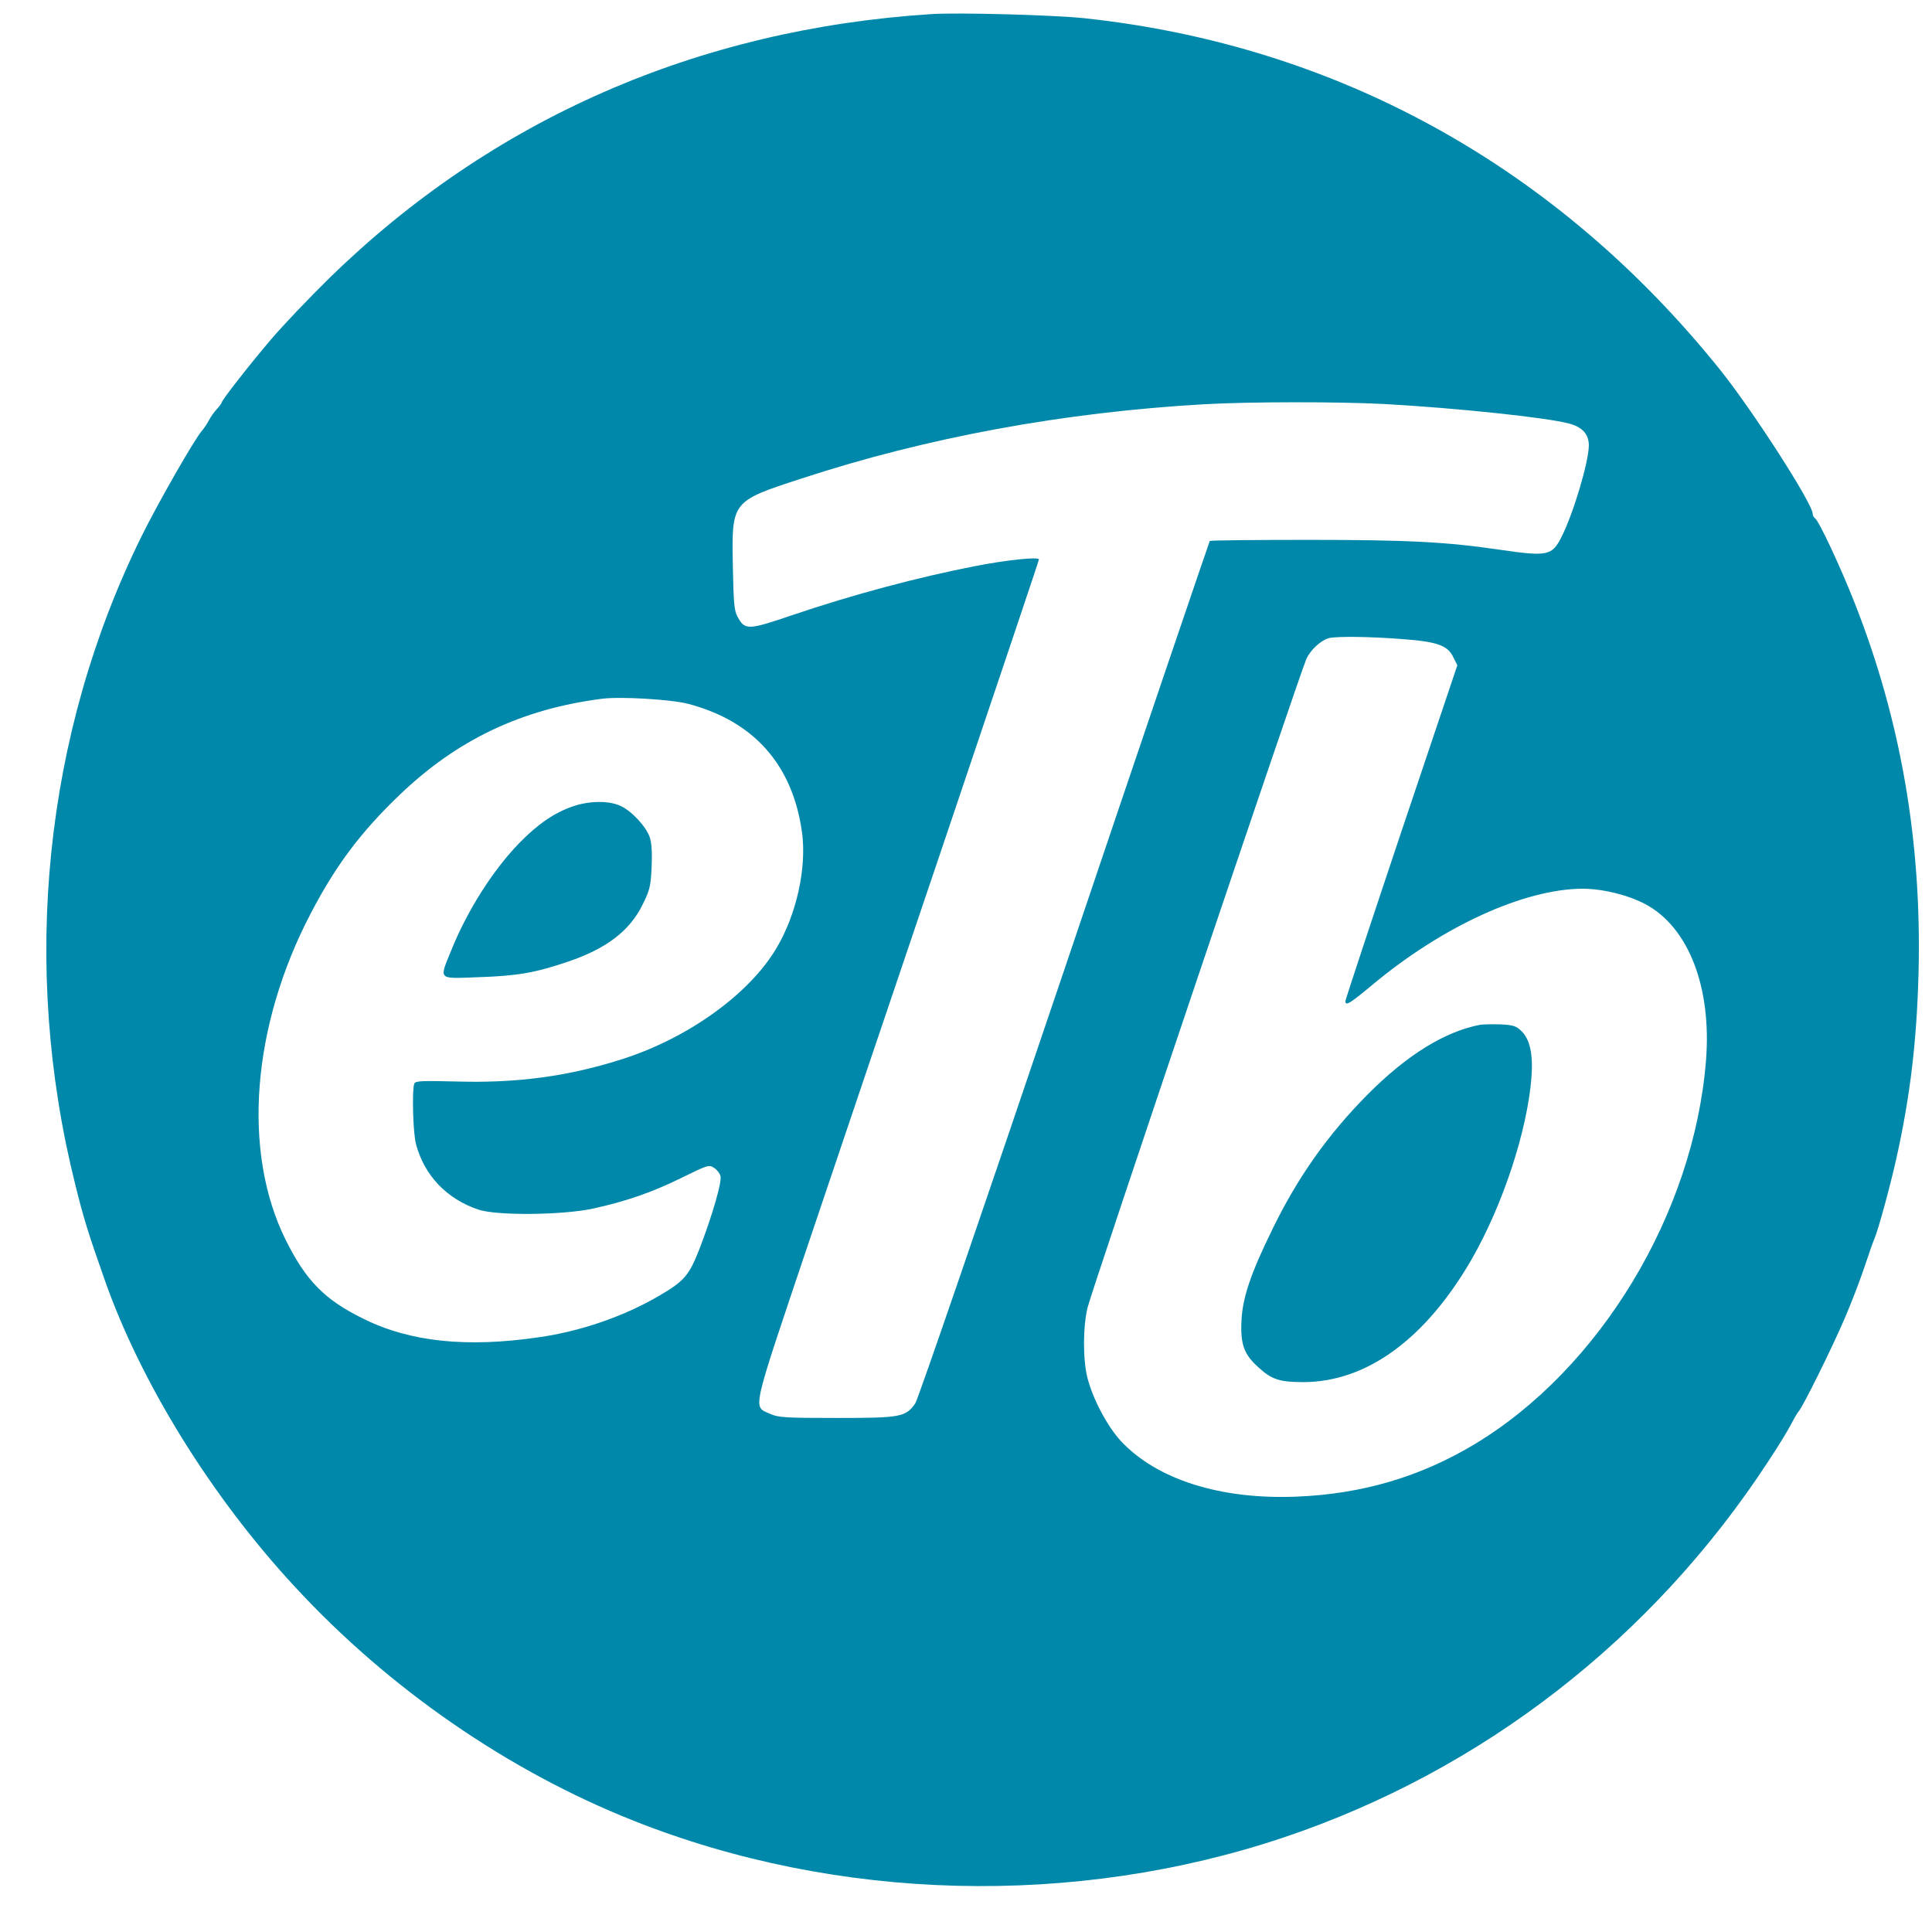 <?xml version="1.0" encoding="UTF-8" standalone="no"?> <svg xmlns:dc="http://purl.org/dc/elements/1.1/" xmlns:cc="http://creativecommons.org/ns#" xmlns:rdf="http://www.w3.org/1999/02/22-rdf-syntax-ns#" xmlns:svg="http://www.w3.org/2000/svg" xmlns="http://www.w3.org/2000/svg" xmlns:sodipodi="http://sodipodi.sourceforge.net/DTD/sodipodi-0.dtd" xmlns:inkscape="http://www.inkscape.org/namespaces/inkscape" version="1.0" width="200" height="200" viewBox="0 0 160 160" preserveAspectRatio="xMidYMid meet" id="svg2" inkscape:version="0.48.4 r9939" sodipodi:docname="jk.svg"><title id="title3002">eTb Bogotá Logo</title><defs id="defs18"></defs><g transform="matrix(0.018,0,0,-0.018,0,160)" id="g6" style="fill:#000000;stroke:none"><path d="M 4285,8824 C 3209,8755 2263,8340 1516,7610 c -93,-91 -215,-219 -271,-285 -102,-120 -225,-278 -225,-288 0,-3 -10,-17 -23,-31 -12,-13 -29,-37 -37,-53 -8,-15 -22,-36 -31,-46 C 896,6870 728,6577 651,6421 203,5512 94,4447 346,3440 384,3286 405,3218 480,3005 646,2530 972,2003 1357,1588 1789,1120 2338,741 2915,512 3854,139 4945,112 5909,436 c 912,307 1695,915 2227,1730 44,66 90,142 104,169 14,27 30,55 36,61 20,23 153,291 212,429 33,77 74,185 92,240 18,55 39,114 46,130 18,45 70,235 98,360 64,285 95,544 103,860 15,603 -82,1162 -294,1700 -64,163 -165,379 -182,389 -6,4 -11,13 -11,21 0,46 -273,471 -424,660 -750,935 -1761,1495 -2926,1620 -140,15 -581,27 -705,19 z M 6370,7030 c 327,-18 747,-62 850,-90 60,-16 90,-49 90,-100 0,-75 -71,-314 -126,-422 -43,-86 -65,-90 -279,-59 -252,37 -425,46 -887,46 -245,0 -449,-2 -452,-5 -2,-3 -304,-890 -669,-1972 -366,-1082 -674,-1980 -686,-1996 -44,-63 -68,-67 -361,-67 -238,0 -270,2 -307,19 -80,36 -88,-3 166,753 126,373 418,1239 650,1924 231,685 421,1249 421,1254 0,13 -145,-2 -290,-30 -267,-52 -564,-131 -847,-227 -203,-69 -216,-69 -250,-6 -15,27 -18,65 -21,222 -6,311 -10,307 318,414 577,189 1204,304 1850,341 213,12 618,12 830,1 z m 75,-1081 c 168,-12 216,-29 242,-85 l 18,-36 -258,-767 c -141,-421 -257,-772 -257,-778 0,-24 20,-12 122,73 324,271 700,443 969,444 93,0 210,-29 289,-71 199,-106 306,-383 279,-720 -56,-703 -488,-1418 -1065,-1765 -250,-150 -517,-229 -820,-241 -349,-14 -643,79 -808,257 -62,68 -127,190 -153,290 -21,84 -21,234 1,324 17,72 974,2909 1006,2982 18,42 68,88 105,97 36,9 188,7 330,-4 z M 3165,5651 c 304,-80 482,-281 525,-592 22,-163 -25,-377 -118,-533 -125,-211 -406,-413 -709,-510 -247,-79 -483,-111 -760,-103 -164,4 -192,3 -197,-10 -11,-28 -6,-228 8,-278 38,-144 141,-252 286,-301 84,-29 386,-26 527,4 151,33 274,75 411,143 118,58 124,60 147,45 14,-9 27,-26 30,-39 7,-26 -39,-184 -96,-332 -48,-123 -69,-149 -185,-217 -162,-95 -360,-164 -557,-192 -329,-48 -590,-21 -802,84 -181,88 -267,176 -361,365 -201,407 -156,983 117,1504 115,220 230,373 409,544 264,253 561,394 930,441 86,11 316,-3 395,-23 z" id="path10" style="fill:#0088aa" inkscape:connector-curvature="0"></path><path d="m 6810,4174 c -163,-31 -339,-140 -520,-323 -181,-183 -319,-378 -435,-616 -101,-206 -137,-314 -143,-418 -6,-113 11,-160 80,-221 59,-54 96,-66 204,-66 292,0 564,199 776,567 143,250 255,590 274,835 8,107 -7,175 -46,213 -25,24 -38,28 -97,31 -37,1 -79,0 -93,-2 z" id="path12" style="fill:#0088aa" inkscape:connector-curvature="0"></path><path d="m 2636,5179 c -85,-29 -161,-81 -246,-168 -122,-125 -241,-313 -314,-495 -56,-138 -65,-130 127,-123 177,6 259,20 409,71 178,60 285,142 344,262 33,66 38,84 42,173 3,64 0,111 -8,136 -16,50 -84,123 -135,146 -53,25 -144,24 -219,-2 z" id="path14" style="fill:#0088aa" inkscape:connector-curvature="0"></path></g></svg> 